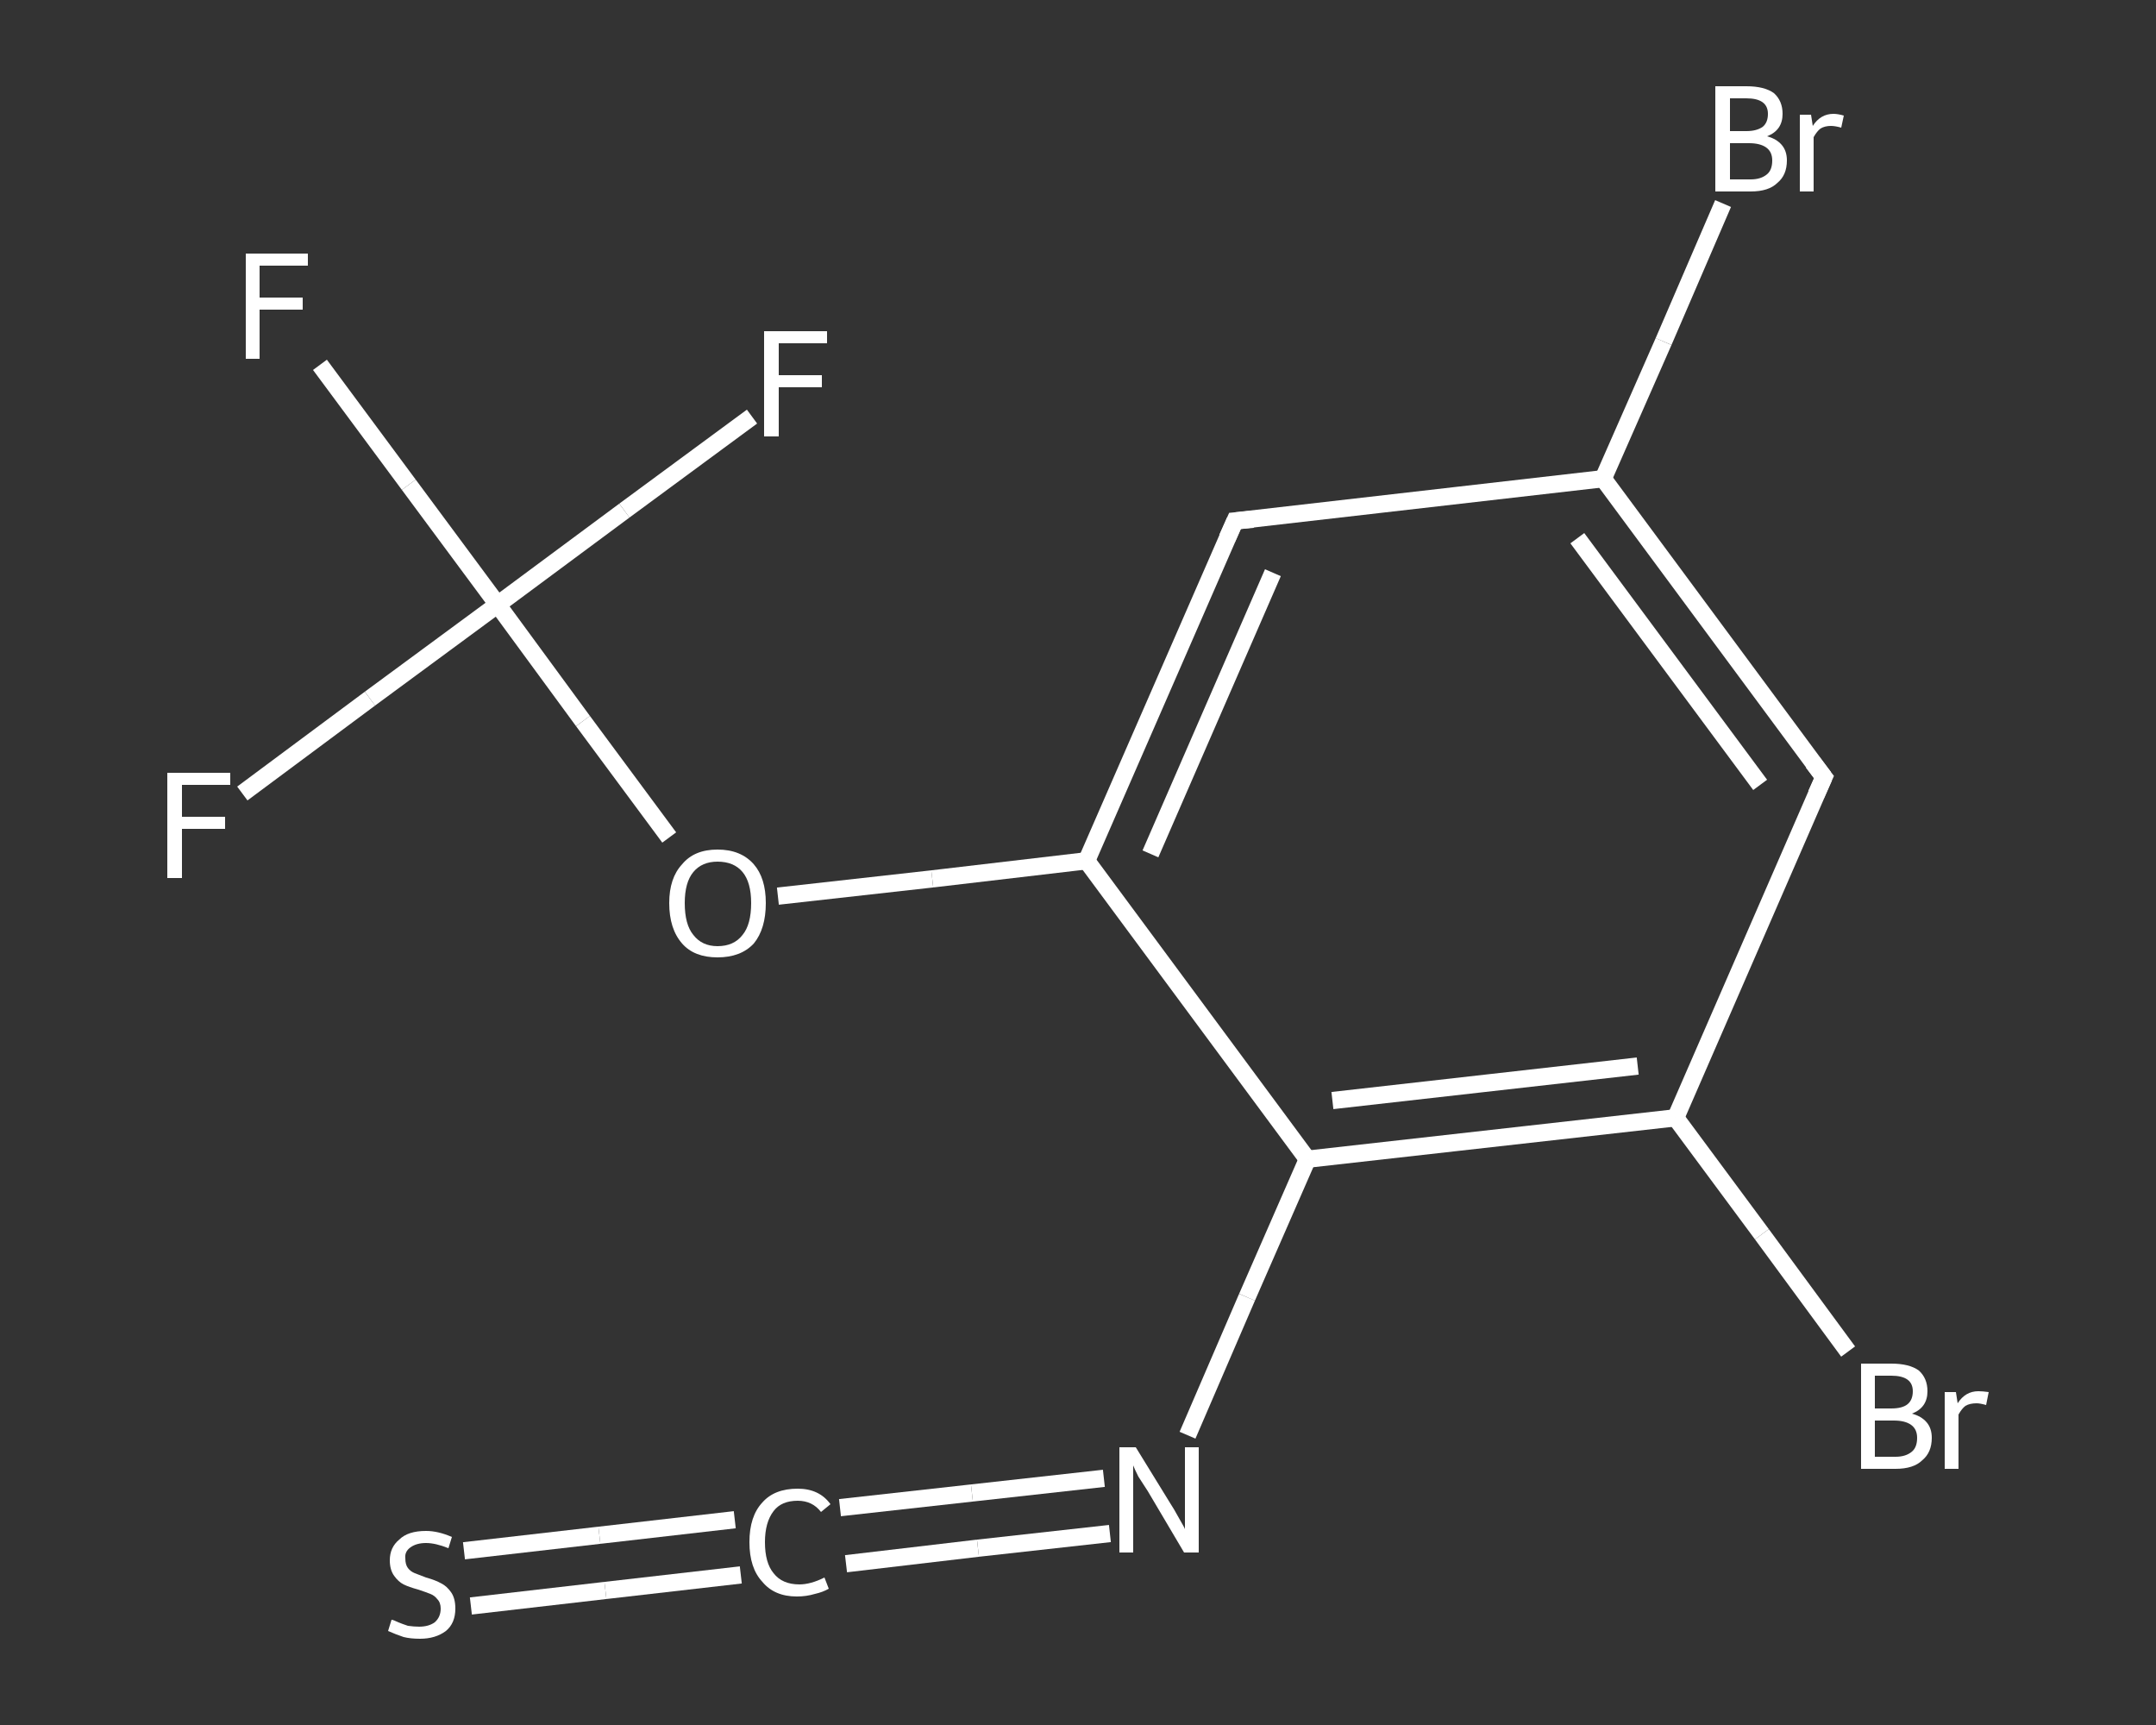 <?xml version='1.0' encoding='iso-8859-1'?>
<svg version='1.1' baseProfile='full'
              xmlns='http://www.w3.org/2000/svg'
                      xmlns:rdkit='http://www.rdkit.org/xml'
                      xmlns:xlink='http://www.w3.org/1999/xlink'
                  xml:space='preserve'
width='250px' height='200px' viewBox='0 0 250 200'>
<rect x="0" y="0" width="250" height="200" fill="#333333" stroke="none"/>
<!-- END OF HEADER -->
<rect style='opacity:1.0;fill:transparent;stroke:none' width='250.0' height='200.0' x='0.0' y='0.0'> </rect>
<path class='bond-0 atom-0 atom-1' d='M 37.1,42.3 L 47.4,56.2' style='fill:none;fill-rule:evenodd;stroke:#FFFFFF;stroke-width:2.0px;stroke-linecap:butt;stroke-linejoin:miter;stroke-opacity:1' />
<path class='bond-0 atom-0 atom-1' d='M 47.4,56.2 L 57.7,70.1' style='fill:none;fill-rule:evenodd;stroke:#FFFFFF;stroke-width:2.0px;stroke-linecap:butt;stroke-linejoin:miter;stroke-opacity:1' />
<path class='bond-1 atom-1 atom-2' d='M 57.7,70.1 L 42.9,81.0' style='fill:none;fill-rule:evenodd;stroke:#FFFFFF;stroke-width:2.0px;stroke-linecap:butt;stroke-linejoin:miter;stroke-opacity:1' />
<path class='bond-1 atom-1 atom-2' d='M 42.9,81.0 L 28.1,92.0' style='fill:none;fill-rule:evenodd;stroke:#FFFFFF;stroke-width:2.0px;stroke-linecap:butt;stroke-linejoin:miter;stroke-opacity:1' />
<path class='bond-2 atom-1 atom-3' d='M 57.7,70.1 L 72.4,59.2' style='fill:none;fill-rule:evenodd;stroke:#FFFFFF;stroke-width:2.0px;stroke-linecap:butt;stroke-linejoin:miter;stroke-opacity:1' />
<path class='bond-2 atom-1 atom-3' d='M 72.4,59.2 L 87.2,48.3' style='fill:none;fill-rule:evenodd;stroke:#FFFFFF;stroke-width:2.0px;stroke-linecap:butt;stroke-linejoin:miter;stroke-opacity:1' />
<path class='bond-3 atom-1 atom-4' d='M 57.7,70.1 L 67.6,83.6' style='fill:none;fill-rule:evenodd;stroke:#FFFFFF;stroke-width:2.0px;stroke-linecap:butt;stroke-linejoin:miter;stroke-opacity:1' />
<path class='bond-3 atom-1 atom-4' d='M 67.6,83.6 L 77.6,97.1' style='fill:none;fill-rule:evenodd;stroke:#FFFFFF;stroke-width:2.0px;stroke-linecap:butt;stroke-linejoin:miter;stroke-opacity:1' />
<path class='bond-4 atom-4 atom-5' d='M 90.2,103.9 L 108.1,101.9' style='fill:none;fill-rule:evenodd;stroke:#FFFFFF;stroke-width:2.0px;stroke-linecap:butt;stroke-linejoin:miter;stroke-opacity:1' />
<path class='bond-4 atom-4 atom-5' d='M 108.1,101.9 L 126.0,99.8' style='fill:none;fill-rule:evenodd;stroke:#FFFFFF;stroke-width:2.0px;stroke-linecap:butt;stroke-linejoin:miter;stroke-opacity:1' />
<path class='bond-5 atom-5 atom-6' d='M 126.0,99.8 L 143.2,60.4' style='fill:none;fill-rule:evenodd;stroke:#FFFFFF;stroke-width:2.0px;stroke-linecap:butt;stroke-linejoin:miter;stroke-opacity:1' />
<path class='bond-5 atom-5 atom-6' d='M 133.4,99.0 L 147.6,66.4' style='fill:none;fill-rule:evenodd;stroke:#FFFFFF;stroke-width:2.0px;stroke-linecap:butt;stroke-linejoin:miter;stroke-opacity:1' />
<path class='bond-6 atom-6 atom-7' d='M 143.2,60.4 L 185.9,55.5' style='fill:none;fill-rule:evenodd;stroke:#FFFFFF;stroke-width:2.0px;stroke-linecap:butt;stroke-linejoin:miter;stroke-opacity:1' />
<path class='bond-7 atom-7 atom-8' d='M 185.9,55.5 L 192.9,39.6' style='fill:none;fill-rule:evenodd;stroke:#FFFFFF;stroke-width:2.0px;stroke-linecap:butt;stroke-linejoin:miter;stroke-opacity:1' />
<path class='bond-7 atom-7 atom-8' d='M 192.9,39.6 L 199.8,23.6' style='fill:none;fill-rule:evenodd;stroke:#FFFFFF;stroke-width:2.0px;stroke-linecap:butt;stroke-linejoin:miter;stroke-opacity:1' />
<path class='bond-8 atom-7 atom-9' d='M 185.9,55.5 L 211.5,90.1' style='fill:none;fill-rule:evenodd;stroke:#FFFFFF;stroke-width:2.0px;stroke-linecap:butt;stroke-linejoin:miter;stroke-opacity:1' />
<path class='bond-8 atom-7 atom-9' d='M 182.9,62.4 L 204.1,91.0' style='fill:none;fill-rule:evenodd;stroke:#FFFFFF;stroke-width:2.0px;stroke-linecap:butt;stroke-linejoin:miter;stroke-opacity:1' />
<path class='bond-9 atom-9 atom-10' d='M 211.5,90.1 L 194.3,129.6' style='fill:none;fill-rule:evenodd;stroke:#FFFFFF;stroke-width:2.0px;stroke-linecap:butt;stroke-linejoin:miter;stroke-opacity:1' />
<path class='bond-10 atom-10 atom-11' d='M 194.3,129.6 L 204.3,143.1' style='fill:none;fill-rule:evenodd;stroke:#FFFFFF;stroke-width:2.0px;stroke-linecap:butt;stroke-linejoin:miter;stroke-opacity:1' />
<path class='bond-10 atom-10 atom-11' d='M 204.3,143.1 L 214.3,156.7' style='fill:none;fill-rule:evenodd;stroke:#FFFFFF;stroke-width:2.0px;stroke-linecap:butt;stroke-linejoin:miter;stroke-opacity:1' />
<path class='bond-11 atom-10 atom-12' d='M 194.3,129.6 L 151.6,134.4' style='fill:none;fill-rule:evenodd;stroke:#FFFFFF;stroke-width:2.0px;stroke-linecap:butt;stroke-linejoin:miter;stroke-opacity:1' />
<path class='bond-11 atom-10 atom-12' d='M 189.9,123.6 L 154.5,127.6' style='fill:none;fill-rule:evenodd;stroke:#FFFFFF;stroke-width:2.0px;stroke-linecap:butt;stroke-linejoin:miter;stroke-opacity:1' />
<path class='bond-12 atom-12 atom-13' d='M 151.6,134.4 L 144.6,150.4' style='fill:none;fill-rule:evenodd;stroke:#FFFFFF;stroke-width:2.0px;stroke-linecap:butt;stroke-linejoin:miter;stroke-opacity:1' />
<path class='bond-12 atom-12 atom-13' d='M 144.6,150.4 L 137.7,166.4' style='fill:none;fill-rule:evenodd;stroke:#FFFFFF;stroke-width:2.0px;stroke-linecap:butt;stroke-linejoin:miter;stroke-opacity:1' />
<path class='bond-13 atom-13 atom-14' d='M 128.7,177.8 L 113.4,179.5' style='fill:none;fill-rule:evenodd;stroke:#FFFFFF;stroke-width:2.0px;stroke-linecap:butt;stroke-linejoin:miter;stroke-opacity:1' />
<path class='bond-13 atom-13 atom-14' d='M 113.4,179.5 L 98.1,181.3' style='fill:none;fill-rule:evenodd;stroke:#FFFFFF;stroke-width:2.0px;stroke-linecap:butt;stroke-linejoin:miter;stroke-opacity:1' />
<path class='bond-13 atom-13 atom-14' d='M 128.0,171.4 L 112.7,173.1' style='fill:none;fill-rule:evenodd;stroke:#FFFFFF;stroke-width:2.0px;stroke-linecap:butt;stroke-linejoin:miter;stroke-opacity:1' />
<path class='bond-13 atom-13 atom-14' d='M 112.7,173.1 L 97.4,174.8' style='fill:none;fill-rule:evenodd;stroke:#FFFFFF;stroke-width:2.0px;stroke-linecap:butt;stroke-linejoin:miter;stroke-opacity:1' />
<path class='bond-14 atom-14 atom-15' d='M 85.9,182.6 L 70.2,184.4' style='fill:none;fill-rule:evenodd;stroke:#FFFFFF;stroke-width:2.0px;stroke-linecap:butt;stroke-linejoin:miter;stroke-opacity:1' />
<path class='bond-14 atom-14 atom-15' d='M 70.2,184.4 L 54.6,186.2' style='fill:none;fill-rule:evenodd;stroke:#FFFFFF;stroke-width:2.0px;stroke-linecap:butt;stroke-linejoin:miter;stroke-opacity:1' />
<path class='bond-14 atom-14 atom-15' d='M 85.2,176.2 L 69.5,178.0' style='fill:none;fill-rule:evenodd;stroke:#FFFFFF;stroke-width:2.0px;stroke-linecap:butt;stroke-linejoin:miter;stroke-opacity:1' />
<path class='bond-14 atom-14 atom-15' d='M 69.5,178.0 L 53.8,179.8' style='fill:none;fill-rule:evenodd;stroke:#FFFFFF;stroke-width:2.0px;stroke-linecap:butt;stroke-linejoin:miter;stroke-opacity:1' />
<path class='bond-15 atom-12 atom-5' d='M 151.6,134.4 L 126.0,99.8' style='fill:none;fill-rule:evenodd;stroke:#FFFFFF;stroke-width:2.0px;stroke-linecap:butt;stroke-linejoin:miter;stroke-opacity:1' />
<path d='M 142.3,62.4 L 143.2,60.4 L 145.3,60.2' style='fill:none;stroke:#FFFFFF;stroke-width:2.0px;stroke-linecap:butt;stroke-linejoin:miter;stroke-opacity:1;' />
<path d='M 210.2,88.4 L 211.5,90.1 L 210.6,92.1' style='fill:none;stroke:#FFFFFF;stroke-width:2.0px;stroke-linecap:butt;stroke-linejoin:miter;stroke-opacity:1;' />
<path class='atom-0' d='M 28.5 29.4
L 35.7 29.4
L 35.7 30.8
L 30.1 30.8
L 30.1 34.5
L 35.1 34.5
L 35.1 35.9
L 30.1 35.9
L 30.1 41.6
L 28.5 41.6
L 28.5 29.4
' fill='#FFFFFF'/>
<path class='atom-2' d='M 19.4 89.6
L 26.7 89.6
L 26.7 91.0
L 21.1 91.0
L 21.1 94.7
L 26.1 94.7
L 26.1 96.1
L 21.1 96.1
L 21.1 101.8
L 19.4 101.8
L 19.4 89.6
' fill='#FFFFFF'/>
<path class='atom-3' d='M 88.6 38.4
L 95.9 38.4
L 95.9 39.8
L 90.3 39.8
L 90.3 43.5
L 95.3 43.5
L 95.3 44.9
L 90.3 44.9
L 90.3 50.6
L 88.6 50.6
L 88.6 38.4
' fill='#FFFFFF'/>
<path class='atom-4' d='M 77.6 104.7
Q 77.6 101.8, 79.1 100.2
Q 80.5 98.5, 83.2 98.5
Q 85.9 98.5, 87.4 100.2
Q 88.8 101.8, 88.8 104.7
Q 88.8 107.7, 87.4 109.4
Q 85.9 111.0, 83.2 111.0
Q 80.5 111.0, 79.1 109.4
Q 77.6 107.7, 77.6 104.7
M 83.2 109.7
Q 85.1 109.7, 86.1 108.4
Q 87.1 107.2, 87.1 104.7
Q 87.1 102.3, 86.1 101.1
Q 85.1 99.9, 83.2 99.9
Q 81.4 99.9, 80.4 101.1
Q 79.4 102.3, 79.4 104.7
Q 79.4 107.2, 80.4 108.4
Q 81.4 109.7, 83.2 109.7
' fill='#FFFFFF'/>
<path class='atom-8' d='M 204.9 15.8
Q 206.0 16.1, 206.6 16.8
Q 207.2 17.5, 207.2 18.6
Q 207.2 20.3, 206.1 21.2
Q 205.1 22.2, 203.0 22.2
L 198.9 22.2
L 198.9 10.0
L 202.5 10.0
Q 204.6 10.0, 205.7 10.8
Q 206.7 11.7, 206.7 13.2
Q 206.7 15.1, 204.9 15.8
M 200.6 11.4
L 200.6 15.2
L 202.5 15.2
Q 203.7 15.2, 204.4 14.7
Q 205.0 14.2, 205.0 13.2
Q 205.0 11.4, 202.5 11.4
L 200.6 11.4
M 203.0 20.8
Q 204.2 20.8, 204.9 20.2
Q 205.5 19.7, 205.5 18.6
Q 205.5 17.6, 204.8 17.1
Q 204.1 16.6, 202.8 16.6
L 200.6 16.6
L 200.6 20.8
L 203.0 20.8
' fill='#FFFFFF'/>
<path class='atom-8' d='M 210.0 13.3
L 210.2 14.6
Q 211.1 13.2, 212.6 13.2
Q 213.1 13.2, 213.8 13.4
L 213.5 14.8
Q 212.8 14.6, 212.3 14.6
Q 211.6 14.6, 211.1 14.9
Q 210.7 15.2, 210.3 15.9
L 210.3 22.2
L 208.7 22.2
L 208.7 13.3
L 210.0 13.3
' fill='#FFFFFF'/>
<path class='atom-11' d='M 221.7 163.9
Q 222.8 164.2, 223.4 164.9
Q 224.0 165.6, 224.0 166.7
Q 224.0 168.4, 222.9 169.3
Q 221.9 170.3, 219.8 170.3
L 215.8 170.3
L 215.8 158.1
L 219.3 158.1
Q 221.4 158.1, 222.5 158.9
Q 223.5 159.8, 223.5 161.3
Q 223.5 163.2, 221.7 163.9
M 217.4 159.5
L 217.4 163.3
L 219.3 163.3
Q 220.6 163.3, 221.2 162.8
Q 221.8 162.3, 221.8 161.3
Q 221.8 159.5, 219.3 159.5
L 217.4 159.5
M 219.8 168.9
Q 221.0 168.9, 221.7 168.3
Q 222.3 167.8, 222.3 166.7
Q 222.3 165.7, 221.6 165.2
Q 220.9 164.7, 219.6 164.7
L 217.4 164.7
L 217.4 168.9
L 219.8 168.9
' fill='#FFFFFF'/>
<path class='atom-11' d='M 226.8 161.4
L 227.0 162.7
Q 227.9 161.3, 229.4 161.3
Q 229.9 161.3, 230.6 161.4
L 230.3 162.9
Q 229.6 162.7, 229.2 162.7
Q 228.4 162.7, 227.9 163.0
Q 227.5 163.3, 227.1 164.0
L 227.1 170.3
L 225.5 170.3
L 225.5 161.4
L 226.8 161.4
' fill='#FFFFFF'/>
<path class='atom-13' d='M 131.7 167.8
L 135.7 174.3
Q 136.1 174.9, 136.7 176.0
Q 137.4 177.2, 137.4 177.3
L 137.4 167.8
L 139.0 167.8
L 139.0 180.0
L 137.3 180.0
L 133.1 172.9
Q 132.6 172.1, 132.0 171.2
Q 131.5 170.2, 131.4 169.9
L 131.4 180.0
L 129.8 180.0
L 129.8 167.8
L 131.7 167.8
' fill='#FFFFFF'/>
<path class='atom-14' d='M 86.9 178.8
Q 86.9 175.8, 88.4 174.2
Q 89.8 172.6, 92.5 172.6
Q 95.0 172.6, 96.3 174.4
L 95.2 175.3
Q 94.2 174.0, 92.5 174.0
Q 90.6 174.0, 89.7 175.2
Q 88.7 176.5, 88.7 178.8
Q 88.7 181.2, 89.7 182.4
Q 90.7 183.7, 92.7 183.7
Q 94.0 183.7, 95.6 182.9
L 96.1 184.2
Q 95.4 184.6, 94.5 184.8
Q 93.5 185.1, 92.4 185.1
Q 89.8 185.1, 88.4 183.4
Q 86.9 181.8, 86.9 178.8
' fill='#FFFFFF'/>
<path class='atom-15' d='M 45.4 187.8
Q 45.6 187.8, 46.2 188.1
Q 46.7 188.3, 47.3 188.5
Q 48.0 188.6, 48.6 188.6
Q 49.7 188.6, 50.4 188.1
Q 51.1 187.5, 51.1 186.5
Q 51.1 185.8, 50.7 185.4
Q 50.4 185.0, 49.9 184.8
Q 49.4 184.6, 48.5 184.3
Q 47.4 184.0, 46.8 183.7
Q 46.2 183.4, 45.7 182.7
Q 45.2 182.0, 45.2 180.9
Q 45.2 179.4, 46.3 178.5
Q 47.3 177.5, 49.4 177.5
Q 50.8 177.5, 52.4 178.2
L 52.0 179.5
Q 50.5 178.9, 49.4 178.9
Q 48.3 178.9, 47.6 179.4
Q 46.9 179.9, 47.0 180.7
Q 47.0 181.4, 47.3 181.8
Q 47.6 182.2, 48.1 182.4
Q 48.6 182.6, 49.4 182.9
Q 50.5 183.2, 51.2 183.6
Q 51.8 183.9, 52.3 184.6
Q 52.8 185.3, 52.8 186.5
Q 52.8 188.2, 51.7 189.1
Q 50.5 190.0, 48.7 190.0
Q 47.6 190.0, 46.8 189.8
Q 45.9 189.5, 45.0 189.1
L 45.4 187.8
' fill='#FFFFFF'/>
</svg>
